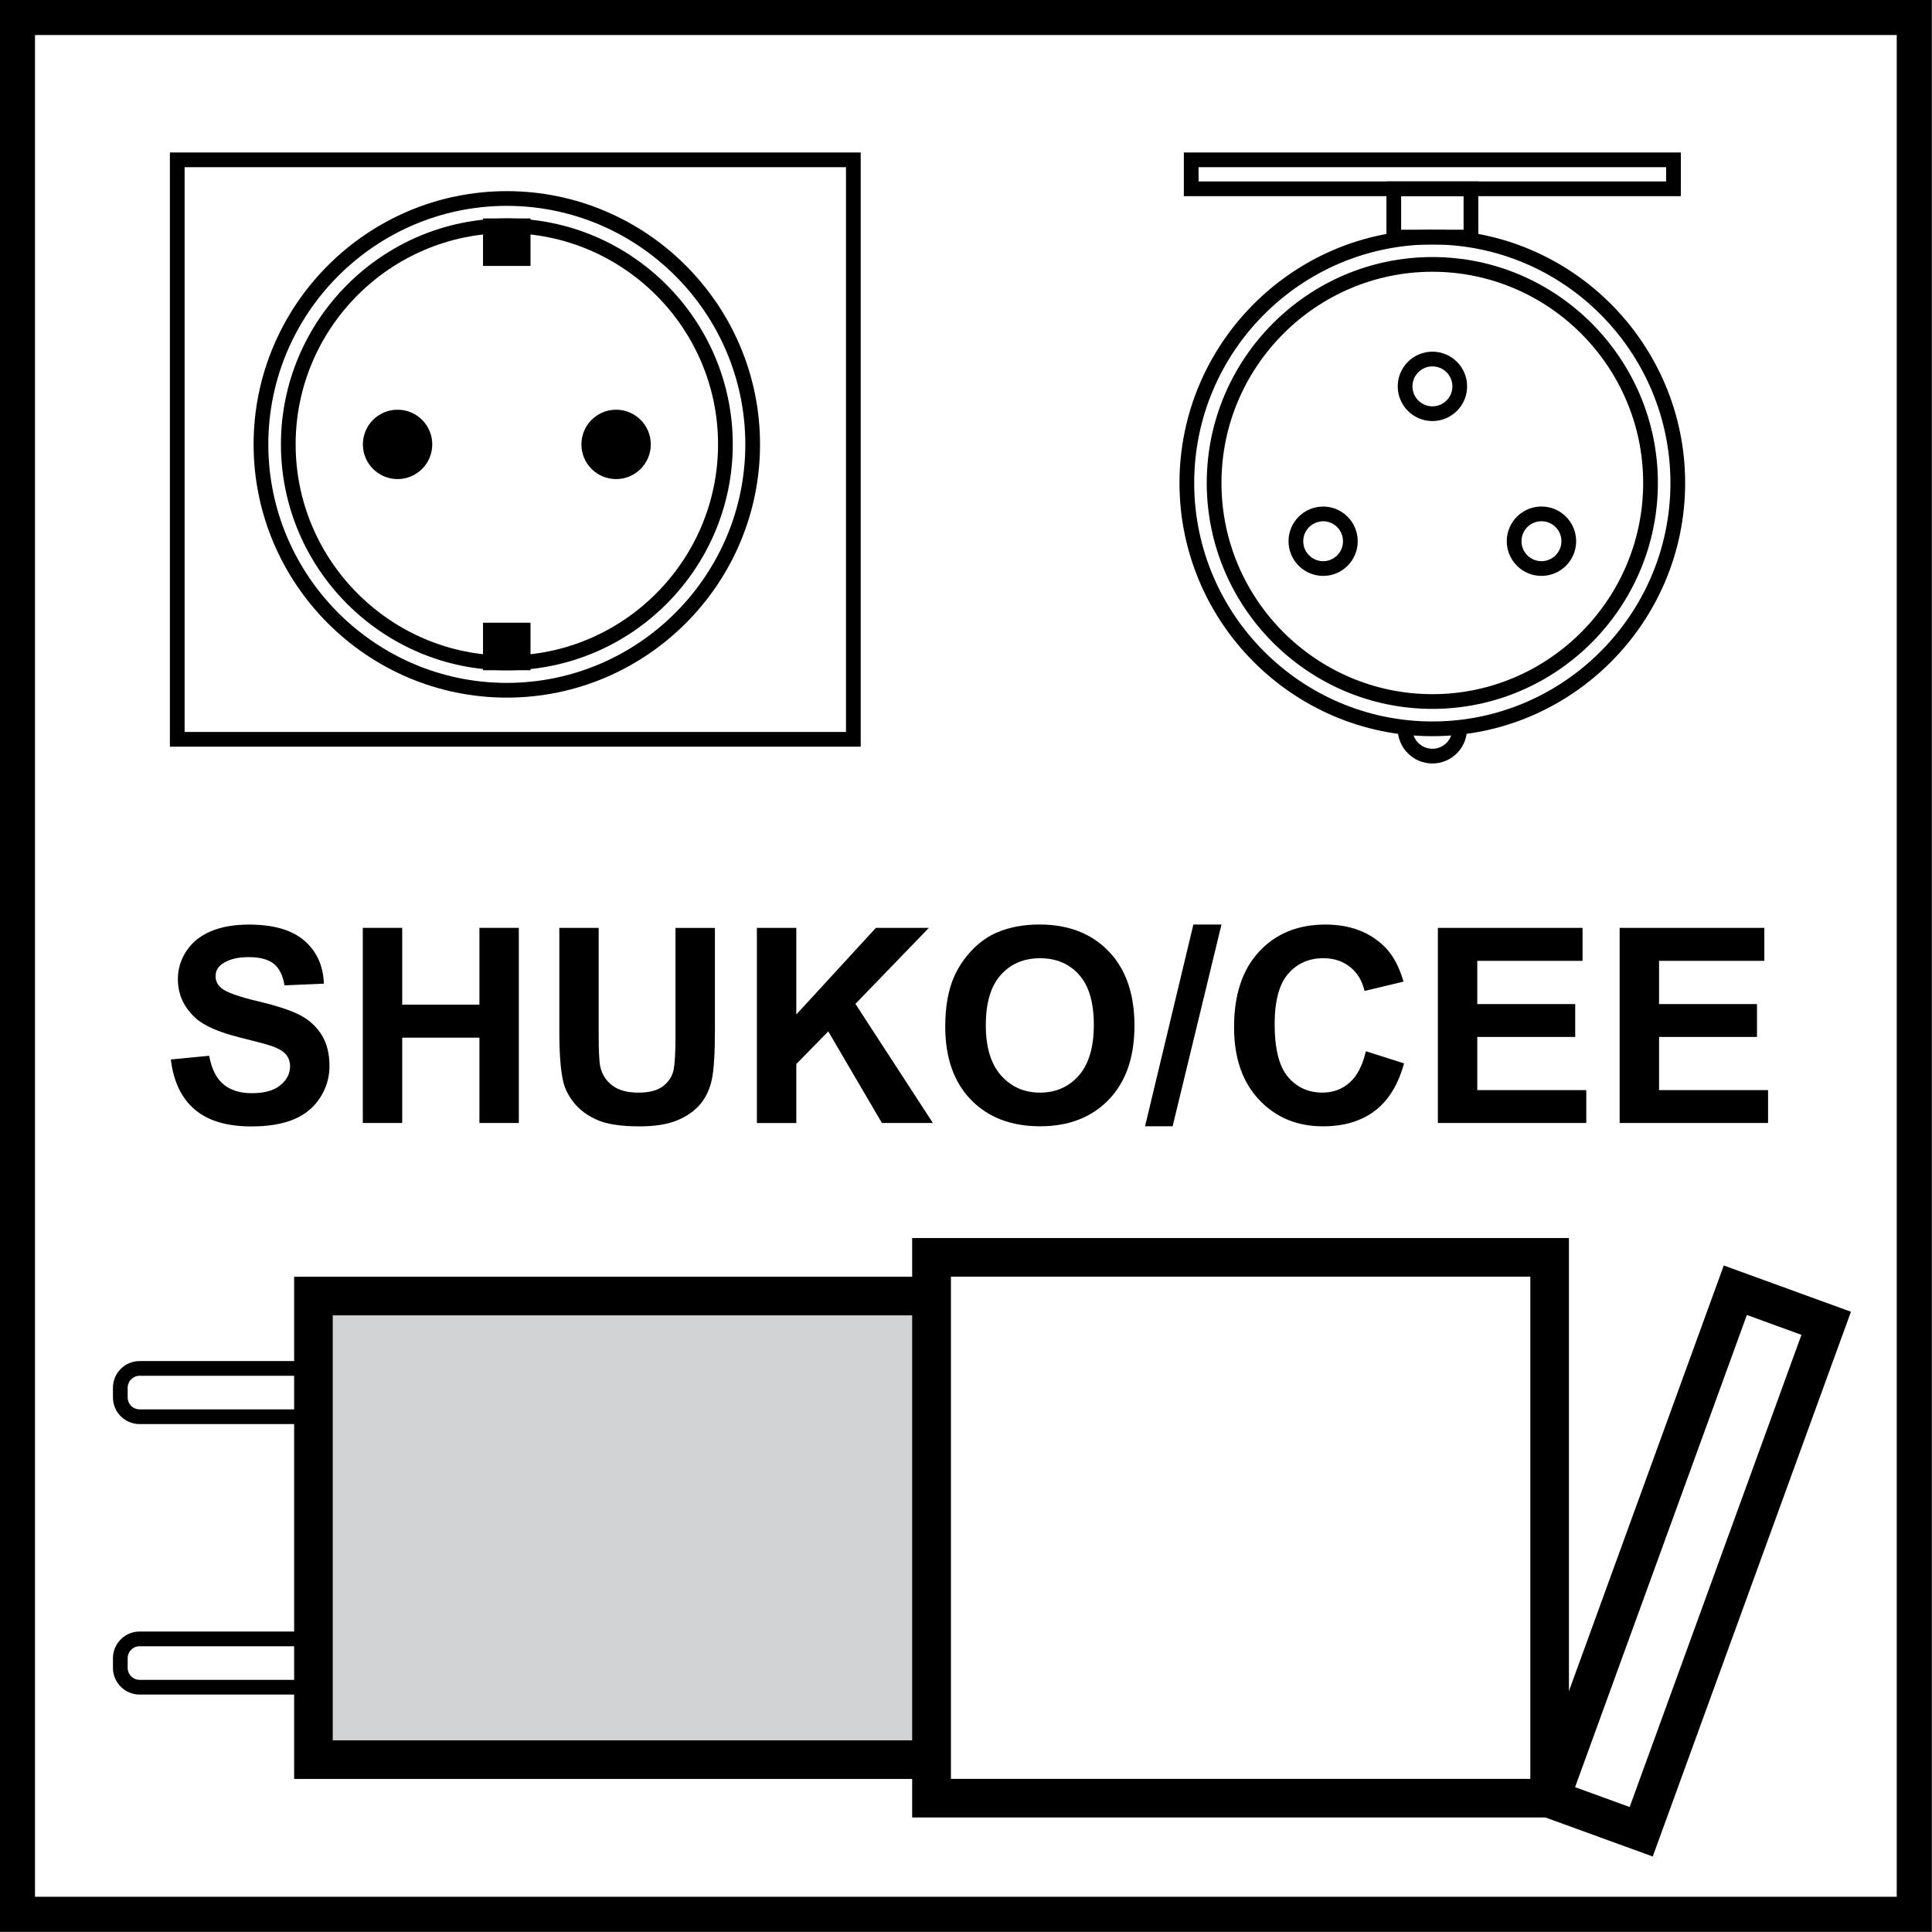 <?xml version="1.0" encoding="utf-8"?>
<!-- Generator: Adobe Illustrator 14.0.0, SVG Export Plug-In . SVG Version: 6.00 Build 43363)  -->
<!DOCTYPE svg PUBLIC "-//W3C//DTD SVG 1.1//EN" "http://www.w3.org/Graphics/SVG/1.1/DTD/svg11.dtd">
<svg version="1.1" id="Layer_1" xmlns="http://www.w3.org/2000/svg" xmlns:xlink="http://www.w3.org/1999/xlink" x="0px" y="0px"
	 width="55px" height="55px" viewBox="0 0 55 55" enable-background="new 0 0 55 55" xml:space="preserve">
<g>
	<g>
		<path d="M53.996,0.997v53h-53v-53H53.996 M54.996-0.003h-55v55h55V-0.003L54.996-0.003z"/>
	</g>
</g>
<g>
	<path d="M4.864,30.161l1.091-0.105c0.066,0.366,0.199,0.635,0.4,0.807s0.472,0.258,0.812,0.258c0.361,0,0.634-0.076,0.817-0.229
		c0.183-0.152,0.274-0.331,0.274-0.536c0-0.131-0.039-0.243-0.115-0.335c-0.077-0.093-0.212-0.173-0.404-0.241
		c-0.131-0.045-0.431-0.126-0.898-0.242c-0.601-0.149-1.023-0.332-1.266-0.55c-0.341-0.305-0.511-0.678-0.511-1.118
		c0-0.283,0.08-0.547,0.24-0.793c0.161-0.247,0.392-0.434,0.693-0.563c0.302-0.129,0.667-0.193,1.093-0.193
		c0.697,0,1.222,0.153,1.575,0.458c0.352,0.306,0.537,0.713,0.555,1.224L8.1,28.051c-0.048-0.286-0.151-0.491-0.309-0.616
		s-0.395-0.188-0.71-0.188c-0.326,0-0.581,0.067-0.766,0.201c-0.119,0.086-0.178,0.201-0.178,0.345c0,0.131,0.055,0.244,0.167,0.338
		c0.142,0.118,0.485,0.242,1.031,0.371c0.545,0.129,0.949,0.262,1.21,0.399c0.262,0.138,0.466,0.326,0.614,0.564
		C9.307,29.705,9.38,30,9.38,30.351c0,0.318-0.088,0.616-0.265,0.895c-0.177,0.277-0.427,0.484-0.75,0.619
		C8.042,32,7.639,32.067,7.156,32.067c-0.702,0-1.242-0.162-1.618-0.487C5.162,31.256,4.937,30.783,4.864,30.161z"/>
	<path d="M10.328,31.969v-5.555h1.122V28.6h2.198v-2.186h1.122v5.555h-1.122V29.54h-2.198v2.429H10.328z"/>
	<path d="M15.921,26.414h1.122v3.009c0,0.477,0.014,0.786,0.042,0.928c0.048,0.228,0.162,0.41,0.343,0.548s0.428,0.206,0.741,0.206
		c0.318,0,0.558-0.064,0.72-0.194c0.162-0.131,0.259-0.29,0.292-0.479c0.033-0.189,0.049-0.504,0.049-0.943v-3.073h1.122v2.917
		c0,0.667-0.03,1.139-0.091,1.414s-0.172,0.508-0.335,0.697c-0.163,0.189-0.38,0.34-0.653,0.452s-0.629,0.169-1.069,0.169
		c-0.53,0-0.933-0.062-1.207-0.184c-0.274-0.123-0.491-0.282-0.65-0.478c-0.159-0.196-0.264-0.401-0.314-0.616
		c-0.073-0.318-0.11-0.788-0.11-1.409V26.414z"/>
	<path d="M21.547,31.969v-5.555h1.122v2.467l2.266-2.467h1.508l-2.091,2.164l2.205,3.391h-1.451l-1.527-2.607l-0.91,0.929v1.679
		H21.547z"/>
	<path d="M26.909,29.226c0-0.565,0.084-1.041,0.254-1.425c0.126-0.283,0.298-0.537,0.517-0.762c0.218-0.225,0.458-0.392,0.718-0.5
		c0.346-0.146,0.744-0.22,1.197-0.22c0.818,0,1.473,0.253,1.965,0.761c0.49,0.508,0.736,1.214,0.736,2.119
		c0,0.896-0.244,1.598-0.73,2.104c-0.488,0.507-1.141,0.76-1.955,0.76c-0.826,0-1.483-0.252-1.971-0.756
		C27.153,30.804,26.909,30.109,26.909,29.226z M28.064,29.188c0,0.629,0.146,1.105,0.436,1.431c0.291,0.324,0.66,0.486,1.107,0.486
		s0.814-0.161,1.1-0.482c0.287-0.322,0.432-0.806,0.432-1.45c0-0.637-0.141-1.111-0.42-1.424s-0.65-0.47-1.111-0.47
		c-0.463,0-0.836,0.159-1.118,0.476C28.206,28.07,28.064,28.549,28.064,29.188z"/>
	<path d="M32.597,32.063l1.376-5.744h0.8l-1.391,5.744H32.597z"/>
	<path d="M38.883,29.927l1.087,0.345c-0.166,0.606-0.443,1.057-0.831,1.351c-0.389,0.294-0.88,0.441-1.477,0.441
		c-0.737,0-1.344-0.252-1.818-0.756c-0.476-0.504-0.713-1.193-0.713-2.067c0-0.924,0.239-1.642,0.717-2.154s1.104-0.767,1.883-0.767
		c0.68,0,1.231,0.201,1.656,0.602c0.252,0.238,0.441,0.579,0.568,1.023l-1.11,0.265c-0.065-0.288-0.203-0.516-0.411-0.682
		c-0.209-0.167-0.462-0.25-0.76-0.25c-0.412,0-0.746,0.148-1.002,0.443c-0.257,0.295-0.385,0.775-0.385,1.436
		c0,0.702,0.126,1.202,0.379,1.5c0.252,0.299,0.581,0.447,0.985,0.447c0.298,0,0.554-0.095,0.769-0.284S38.789,30.333,38.883,29.927
		z"/>
	<path d="M40.933,31.969v-5.555h4.119v0.939h-2.997v1.231h2.788v0.936h-2.788v1.513h3.103v0.936H40.933z"/>
	<path d="M46.108,31.969v-5.555h4.119v0.939H47.23v1.231h2.788v0.936H47.23v1.513h3.103v0.936H46.108z"/>
</g>
<rect x="26.517" y="35.794" fill="none" stroke="#000000" stroke-width="1.099" stroke-miterlimit="22.926" width="17.598" height="15.396"/>
<rect x="8.923" y="36.896" fill-rule="evenodd" clip-rule="evenodd" fill="#D1D3D4" width="17.594" height="13.197"/>
<rect x="8.923" y="36.896" fill="none" stroke="#000000" stroke-width="1.099" stroke-miterlimit="22.926" width="17.594" height="13.197"/>
<g>
	<defs>
		<rect id="SVGID_1_" y="0" width="55" height="55"/>
	</defs>
	<clipPath id="SVGID_2_">
		<use xlink:href="#SVGID_1_"  overflow="visible"/>
	</clipPath>
	<path clip-path="url(#SVGID_2_)" fill="none" stroke="#000000" stroke-width="0.419" stroke-miterlimit="22.926" d="
		M14.428,18.872c3.428,0,6.223-2.795,6.223-6.223c0-3.426-2.795-6.221-6.223-6.221c-3.426,0-6.221,2.795-6.221,6.221
		C8.207,16.077,11.002,18.872,14.428,18.872z"/>
	<path clip-path="url(#SVGID_2_)" fill-rule="evenodd" clip-rule="evenodd" d="M11.318,13.428c0.429,0,0.778-0.349,0.778-0.778
		c0-0.428-0.349-0.777-0.778-0.777c-0.43,0-0.777,0.349-0.777,0.777C10.541,13.079,10.888,13.428,11.318,13.428"/>
	
		<circle clip-path="url(#SVGID_2_)" fill="none" stroke="#000000" stroke-width="0.419" stroke-miterlimit="22.926" cx="11.318" cy="12.651" r="0.778"/>
	<path clip-path="url(#SVGID_2_)" fill-rule="evenodd" clip-rule="evenodd" d="M17.539,13.428c0.43,0,0.777-0.349,0.777-0.778
		c0-0.428-0.347-0.777-0.777-0.777c-0.429,0-0.776,0.349-0.776,0.777C16.763,13.079,17.11,13.428,17.539,13.428"/>
	
		<circle clip-path="url(#SVGID_2_)" fill="none" stroke="#000000" stroke-width="0.419" stroke-miterlimit="22.926" cx="17.539" cy="12.651" r="0.778"/>
	<path clip-path="url(#SVGID_2_)" fill="none" stroke="#000000" stroke-width="0.419" stroke-miterlimit="22.926" d="M14.428,19.65
		c3.855,0,6.999-3.145,6.999-7c0-3.854-3.144-6.999-6.999-6.999c-3.856,0-6.999,3.145-6.999,6.999
		C7.429,16.506,10.572,19.65,14.428,19.65z"/>
	<rect x="13.96" y="6.428" clip-path="url(#SVGID_2_)" fill-rule="evenodd" clip-rule="evenodd" width="0.933" height="0.933"/>
	
		<rect x="13.96" y="6.428" clip-path="url(#SVGID_2_)" fill="none" stroke="#000000" stroke-width="0.419" stroke-miterlimit="22.926" width="0.933" height="0.933"/>
	<rect x="13.96" y="17.937" clip-path="url(#SVGID_2_)" fill-rule="evenodd" clip-rule="evenodd" width="0.933" height="0.934"/>
	
		<rect x="13.96" y="17.937" clip-path="url(#SVGID_2_)" fill="none" stroke="#000000" stroke-width="0.419" stroke-miterlimit="22.926" width="0.933" height="0.934"/>
	
		<rect x="5.046" y="4.55" clip-path="url(#SVGID_2_)" fill="none" stroke="#000000" stroke-width="0.419" stroke-miterlimit="22.926" width="19.247" height="16.497"/>
	
		<rect x="46.666" y="36.728" transform="matrix(0.94 0.342 -0.342 0.94 18.096 -13.754)" clip-path="url(#SVGID_2_)" fill="none" stroke="#000000" stroke-width="1.099" stroke-miterlimit="22.926" width="2.752" height="15.399"/>
	<path clip-path="url(#SVGID_2_)" fill="none" stroke="#000000" stroke-width="0.419" stroke-miterlimit="22.926" d="M8.924,48.031
		H3.973c-0.302,0-0.548-0.248-0.548-0.55v-0.274c0-0.303,0.246-0.551,0.548-0.551h4.951V48.031z"/>
	<path clip-path="url(#SVGID_2_)" fill="none" stroke="#000000" stroke-width="0.419" stroke-miterlimit="22.926" d="M8.924,40.331
		H3.973c-0.302,0-0.548-0.246-0.548-0.549v-0.275c0-0.303,0.246-0.551,0.548-0.551h4.951V40.331z"/>
	<path clip-path="url(#SVGID_2_)" fill="none" stroke="#000000" stroke-width="0.419" stroke-miterlimit="22.926" d="
		M40.778,19.971c3.419,0,6.209-2.795,6.209-6.223c0-3.425-2.79-6.221-6.209-6.221c-3.425,0-6.215,2.795-6.215,6.221
		C34.563,17.175,37.354,19.971,40.778,19.971z"/>
	<path clip-path="url(#SVGID_2_)" fill="none" stroke="#000000" stroke-width="0.419" stroke-miterlimit="22.926" d="
		M37.669,16.185c0.427,0,0.773-0.349,0.773-0.776c0-0.43-0.347-0.779-0.773-0.779c-0.43,0-0.778,0.349-0.778,0.779
		C36.891,15.836,37.239,16.185,37.669,16.185z"/>
	<path clip-path="url(#SVGID_2_)" fill="none" stroke="#000000" stroke-width="0.419" stroke-miterlimit="22.926" d="
		M41.553,20.748c0,0.43-0.347,0.777-0.776,0.777c-0.428,0-0.777-0.347-0.777-0.777"/>
	
		<circle clip-path="url(#SVGID_2_)" fill="none" stroke="#000000" stroke-width="0.419" stroke-miterlimit="22.926" cx="43.882" cy="15.407" r="0.778"/>
	
		<circle clip-path="url(#SVGID_2_)" fill="none" stroke="#000000" stroke-width="0.419" stroke-miterlimit="22.926" cx="40.778" cy="10.999" r="0.778"/>
	<path clip-path="url(#SVGID_2_)" fill="none" stroke="#000000" stroke-width="0.419" stroke-miterlimit="22.926" d="
		M40.778,20.748c3.847,0,6.985-3.143,6.985-6.999c0-3.855-3.139-6.999-6.985-6.999c-3.853,0-6.991,3.144-6.991,6.999
		C33.787,17.605,36.926,20.748,40.778,20.748z"/>
	
		<rect x="33.911" y="4.55" clip-path="url(#SVGID_2_)" fill="none" stroke="#000000" stroke-width="0.419" stroke-miterlimit="22.926" width="13.729" height="0.825"/>
	
		<rect x="39.678" y="5.374" clip-path="url(#SVGID_2_)" fill="none" stroke="#000000" stroke-width="0.419" stroke-miterlimit="22.926" width="2.197" height="1.375"/>
</g>
</svg>
